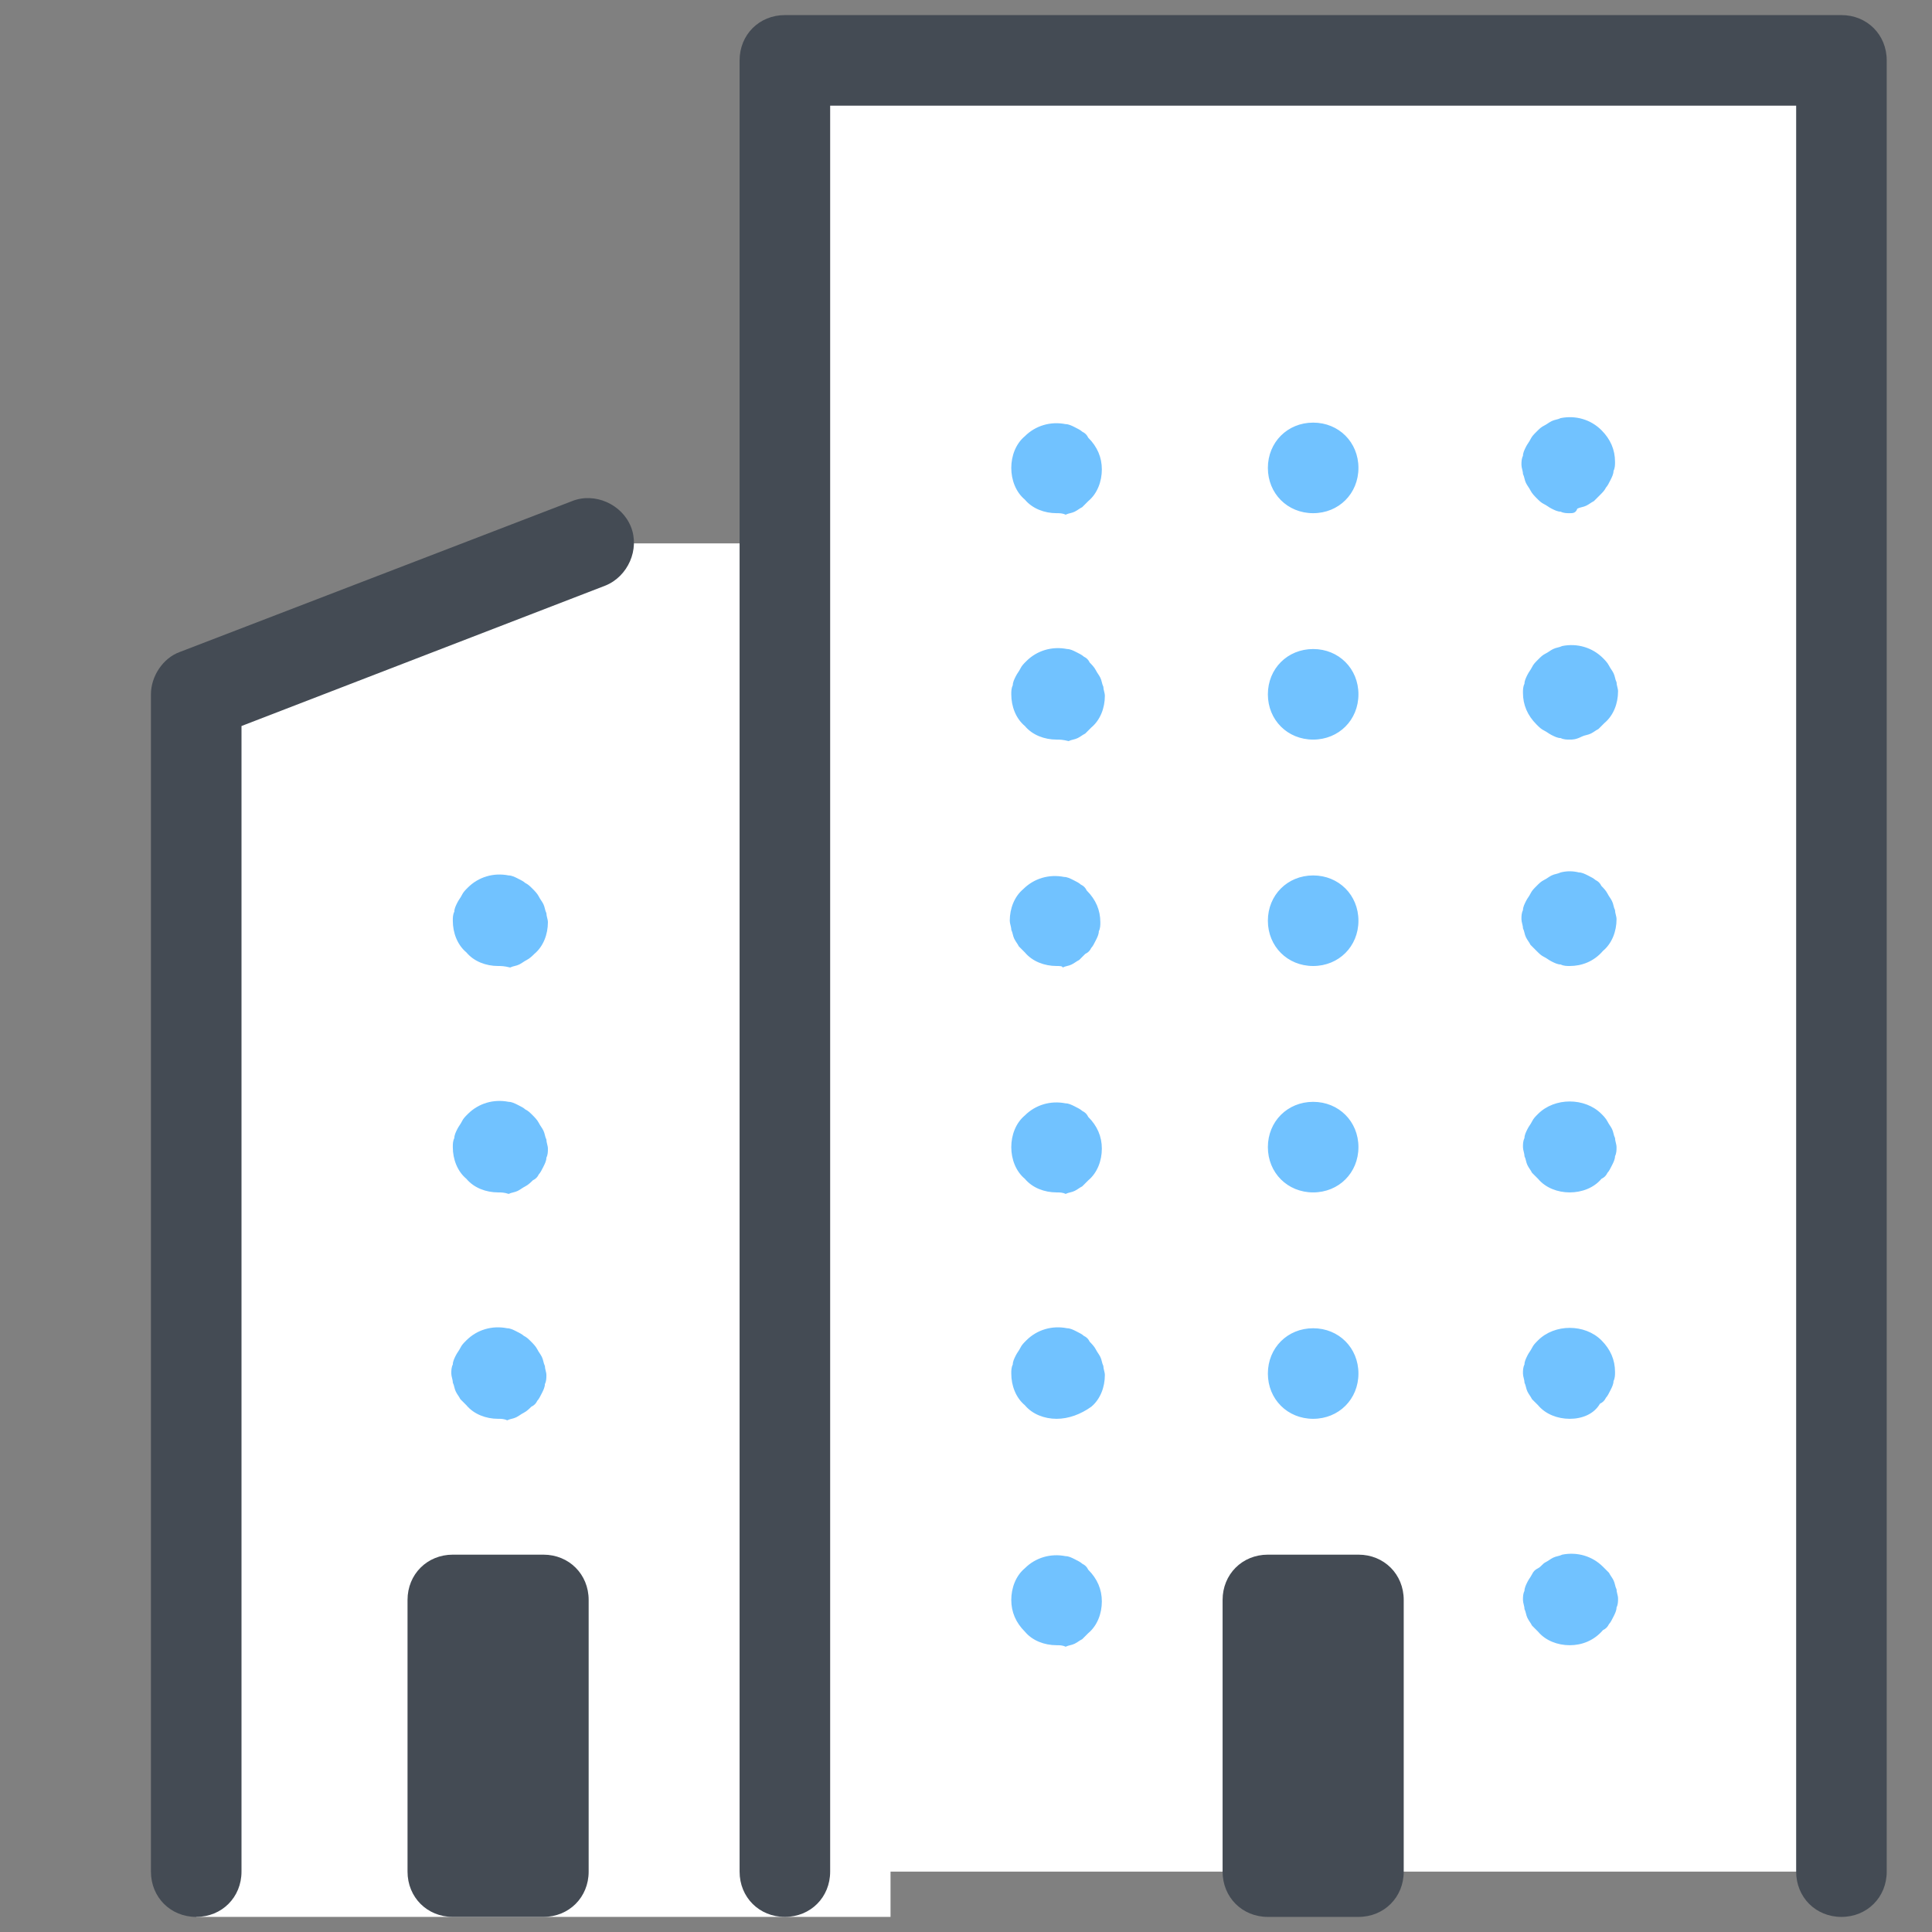 <svg xmlns="http://www.w3.org/2000/svg"  viewBox="0 0 128 128" width="64px" height="64px"><rect x="0" y="0" width="128" height="128" fill="#808080" stroke="none"/><path fill="#fff" d="M122 4L52 4 52 36 39 36 13 46 13 127 59 127 59 124 122 124z"/><path fill="#444b54" d="M122,127c-1.7,0-3-1.3-3-3V7H55v117c0,1.7-1.3,3-3,3s-3-1.3-3-3V4c0-1.7,1.3-3,3-3h70c1.7,0,3,1.3,3,3v120C125,125.7,123.7,127,122,127z"/><path fill="#444b54" d="M90 127h-6c-1.7 0-3-1.3-3-3v-18c0-1.7 1.3-3 3-3h6c1.7 0 3 1.3 3 3v18C93 125.7 91.7 127 90 127zM36 127h-6c-1.7 0-3-1.3-3-3v-18c0-1.7 1.3-3 3-3h6c1.7 0 3 1.3 3 3v18C39 125.7 37.7 127 36 127zM13 127c-1.7 0-3-1.3-3-3V46c0-1.2.8-2.4 1.9-2.8l26-10c1.5-.6 3.3.2 3.9 1.7.6 1.5-.2 3.3-1.7 3.9L16 48.1V124C16 125.7 14.7 127 13 127z"/><path fill="#71c2ff" d="M104 49c-.2 0-.4 0-.6-.1-.2 0-.4-.1-.6-.2-.2-.1-.3-.2-.5-.3-.2-.1-.3-.2-.5-.4-.6-.6-.9-1.3-.9-2.1 0-.2 0-.4.1-.6 0-.2.1-.4.2-.6.1-.2.2-.3.3-.5.1-.2.2-.3.4-.5s.3-.3.5-.4c.2-.1.3-.2.5-.3.2-.1.4-.1.6-.2 1-.2 2 .1 2.7.8.1.1.3.3.4.5.1.2.2.3.3.5.1.2.1.4.2.6 0 .2.1.4.1.6 0 .8-.3 1.6-.9 2.1-.1.1-.3.3-.4.4-.2.1-.3.2-.5.3-.2.1-.4.1-.6.2C104.4 49 104.2 49 104 49zM84 46c0-1.7 1.3-3 3-3l0 0c1.7 0 3 1.3 3 3l0 0c0 1.7-1.3 3-3 3l0 0C85.3 49 84 47.7 84 46zM70 49c-.8 0-1.6-.3-2.1-.9C67.3 47.6 67 46.8 67 46c0-.2 0-.4.1-.6 0-.2.1-.4.2-.6.1-.2.2-.3.3-.5.1-.2.2-.3.4-.5.7-.7 1.7-1 2.7-.8.2 0 .4.1.6.2.2.1.4.2.5.3.2.1.3.2.4.4.1.1.3.3.4.5.1.2.2.3.3.5.1.2.1.4.2.6 0 .2.1.4.1.6 0 .8-.3 1.6-.9 2.1-.1.1-.3.3-.4.4-.2.1-.3.2-.5.3-.2.1-.4.1-.6.2C70.4 49 70.2 49 70 49zM104 34c-.2 0-.4 0-.6-.1-.2 0-.4-.1-.6-.2-.2-.1-.3-.2-.5-.3-.2-.1-.3-.2-.5-.4-.1-.1-.3-.3-.4-.5-.1-.2-.2-.3-.3-.5-.1-.2-.1-.4-.2-.6 0-.2-.1-.4-.1-.6 0-.2 0-.4.1-.6 0-.2.1-.4.2-.6.1-.2.2-.3.3-.5.1-.2.2-.3.4-.5s.3-.3.5-.4c.2-.1.3-.2.5-.3.2-.1.4-.1.6-.2 1-.2 2 .1 2.7.8.6.6.9 1.3.9 2.1 0 .2 0 .4-.1.6 0 .2-.1.4-.2.6-.1.2-.2.4-.3.5-.1.2-.2.3-.4.5-.1.1-.3.3-.4.4-.2.1-.3.2-.5.3-.2.1-.4.1-.6.2C104.4 34 104.2 34 104 34zM84 31c0-1.7 1.3-3 3-3l0 0c1.7 0 3 1.3 3 3l0 0c0 1.7-1.3 3-3 3l0 0C85.3 34 84 32.7 84 31zM70 34c-.8 0-1.6-.3-2.1-.9C67.3 32.6 67 31.8 67 31s.3-1.6.9-2.1c.7-.7 1.7-1 2.7-.8.2 0 .4.1.6.2.2.1.4.2.5.3.2.1.3.2.4.4.6.6.9 1.3.9 2.1s-.3 1.6-.9 2.1c-.1.1-.3.3-.4.4-.2.1-.3.2-.5.3-.2.1-.4.1-.6.2C70.4 34 70.2 34 70 34zM104 64c-.2 0-.4 0-.6-.1-.2 0-.4-.1-.6-.2-.2-.1-.3-.2-.5-.3-.2-.1-.3-.2-.5-.4-.1-.1-.3-.3-.4-.4-.1-.2-.2-.3-.3-.5-.1-.2-.1-.4-.2-.6 0-.2-.1-.4-.1-.6 0-.2 0-.4.1-.6 0-.2.1-.4.2-.6.1-.2.2-.3.3-.5.1-.2.2-.3.4-.5s.3-.3.5-.4c.2-.1.3-.2.5-.3.2-.1.4-.1.6-.2.4-.1.8-.1 1.2 0 .2 0 .4.1.6.2.2.1.4.2.5.3.2.1.3.2.4.4.1.1.3.3.4.5.1.2.2.3.3.5.1.2.1.4.2.6 0 .2.1.4.1.6 0 .8-.3 1.6-.9 2.1C105.6 63.7 104.8 64 104 64zM84 61c0-1.7 1.3-3 3-3l0 0c1.7 0 3 1.3 3 3l0 0c0 1.7-1.3 3-3 3l0 0C85.3 64 84 62.7 84 61zM70 64c-.8 0-1.6-.3-2.1-.9-.1-.1-.3-.3-.4-.4-.1-.2-.2-.3-.3-.5-.1-.2-.1-.4-.2-.6 0-.2-.1-.4-.1-.6 0-.8.3-1.6.9-2.1.7-.7 1.7-1 2.7-.8.2 0 .4.1.6.2.2.1.4.2.5.3.2.1.3.2.4.4.6.6.9 1.3.9 2.1 0 .2 0 .4-.1.6 0 .2-.1.4-.2.6-.1.2-.2.4-.3.5-.1.2-.2.3-.4.4-.1.1-.3.3-.4.4-.2.1-.3.2-.5.3-.2.1-.4.1-.6.2C70.4 64 70.2 64 70 64z"/><g><path fill="#71c2ff" d="M104 79c-.8 0-1.6-.3-2.1-.9-.1-.1-.3-.3-.4-.4-.1-.2-.2-.3-.3-.5-.1-.2-.1-.4-.2-.6 0-.2-.1-.4-.1-.6 0-.2 0-.4.1-.6 0-.2.1-.4.2-.6.1-.2.2-.3.3-.5.1-.2.2-.3.4-.5 1.1-1.1 3.1-1.1 4.2 0 .1.1.3.3.4.5.1.2.2.3.3.5.1.2.1.4.2.6 0 .2.1.4.1.6 0 .2 0 .4-.1.6 0 .2-.1.4-.2.6-.1.2-.2.4-.3.5-.1.2-.2.3-.4.4C105.6 78.7 104.8 79 104 79zM84 76c0-1.7 1.3-3 3-3l0 0c1.7 0 3 1.3 3 3l0 0c0 1.7-1.3 3-3 3l0 0C85.3 79 84 77.7 84 76zM70 79c-.8 0-1.6-.3-2.1-.9C67.3 77.6 67 76.8 67 76s.3-1.6.9-2.1c.7-.7 1.7-1 2.7-.8.2 0 .4.1.6.2.2.1.4.2.5.3.2.1.3.2.4.4.6.6.9 1.3.9 2.1s-.3 1.6-.9 2.1c-.1.1-.3.3-.4.4-.2.1-.3.2-.5.3-.2.1-.4.1-.6.2C70.4 79 70.2 79 70 79z"/></g><g><path fill="#71c2ff" d="M104 94c-.8 0-1.6-.3-2.1-.9-.1-.1-.3-.3-.4-.4-.1-.2-.2-.3-.3-.5-.1-.2-.1-.4-.2-.6 0-.2-.1-.4-.1-.6 0-.2 0-.4.1-.6 0-.2.1-.4.2-.6.1-.2.2-.3.3-.5.1-.2.2-.3.4-.5 1.1-1.1 3.1-1.1 4.2 0 .6.6.9 1.3.9 2.1 0 .2 0 .4-.1.6 0 .2-.1.4-.2.6-.1.2-.2.4-.3.5-.1.2-.2.3-.4.4C105.6 93.7 104.8 94 104 94zM84 91c0-1.7 1.3-3 3-3l0 0c1.7 0 3 1.3 3 3l0 0c0 1.7-1.3 3-3 3l0 0C85.3 94 84 92.7 84 91zM70 94c-.8 0-1.6-.3-2.1-.9C67.3 92.6 67 91.8 67 91c0-.2 0-.4.1-.6 0-.2.1-.4.2-.6.1-.2.2-.3.3-.5.1-.2.2-.3.4-.5.7-.7 1.7-1 2.7-.8.2 0 .4.1.6.2.2.1.4.2.5.3.2.1.3.2.4.4.1.1.3.3.4.5.1.2.2.3.3.5.1.2.1.4.2.6 0 .2.1.4.1.6 0 .8-.3 1.6-.9 2.1C71.6 93.7 70.8 94 70 94z"/></g><g><path fill="#71c2ff" d="M104 109c-.8 0-1.6-.3-2.1-.9-.1-.1-.3-.3-.4-.4-.1-.2-.2-.3-.3-.5-.1-.2-.1-.4-.2-.6 0-.2-.1-.4-.1-.6 0-.2 0-.4.1-.6 0-.2.1-.4.2-.6.1-.2.2-.3.3-.5.1-.2.2-.3.4-.4s.3-.3.5-.4c.2-.1.3-.2.5-.3.2-.1.4-.1.6-.2 1-.2 2 .1 2.7.8.1.1.3.3.4.4.1.2.2.3.3.5.1.2.1.4.2.6 0 .2.1.4.1.6 0 .2 0 .4-.1.6 0 .2-.1.4-.2.6-.1.2-.2.4-.3.5-.1.2-.2.3-.4.4C105.6 108.7 104.8 109 104 109zM70 109c-.8 0-1.6-.3-2.1-.9-.6-.6-.9-1.3-.9-2.1s.3-1.6.9-2.1c.7-.7 1.7-1 2.7-.8.2 0 .4.1.6.2.2.1.4.2.5.3.2.1.3.2.4.4.6.6.9 1.3.9 2.1s-.3 1.6-.9 2.1c-.1.1-.3.3-.4.4-.2.1-.3.2-.5.3-.2.1-.4.1-.6.2C70.4 109 70.2 109 70 109z"/></g><g><path fill="#71c2ff" d="M33,64c-0.8,0-1.6-0.3-2.1-0.9C30.3,62.6,30,61.8,30,61c0-0.2,0-0.4,0.1-0.6c0-0.2,0.1-0.4,0.2-0.6c0.1-0.2,0.2-0.3,0.3-0.5c0.1-0.2,0.2-0.3,0.4-0.5c0.7-0.7,1.7-1,2.7-0.8c0.2,0,0.4,0.1,0.6,0.2c0.2,0.1,0.4,0.2,0.5,0.3c0.2,0.1,0.3,0.2,0.5,0.4c0.1,0.1,0.3,0.3,0.4,0.5c0.1,0.2,0.2,0.3,0.3,0.5c0.1,0.2,0.1,0.4,0.2,0.6c0,0.2,0.1,0.4,0.1,0.6c0,0.8-0.3,1.6-0.9,2.1c-0.1,0.1-0.3,0.3-0.5,0.4c-0.2,0.1-0.3,0.2-0.5,0.3c-0.2,0.1-0.4,0.1-0.6,0.2C33.4,64,33.2,64,33,64z"/></g><g><path fill="#71c2ff" d="M33,79c-0.8,0-1.6-0.3-2.1-0.9C30.3,77.6,30,76.8,30,76c0-0.2,0-0.4,0.1-0.6c0-0.2,0.1-0.4,0.2-0.6c0.1-0.2,0.2-0.3,0.3-0.5c0.1-0.2,0.2-0.3,0.4-0.5c0.7-0.7,1.7-1,2.7-0.8c0.2,0,0.4,0.1,0.6,0.2c0.2,0.1,0.4,0.2,0.5,0.3c0.2,0.1,0.3,0.2,0.5,0.4c0.1,0.1,0.3,0.3,0.4,0.5c0.1,0.2,0.2,0.3,0.3,0.5c0.1,0.2,0.1,0.4,0.2,0.6c0,0.2,0.1,0.4,0.1,0.6c0,0.2,0,0.4-0.1,0.6c0,0.2-0.1,0.4-0.2,0.6c-0.1,0.2-0.2,0.4-0.3,0.5c-0.1,0.2-0.2,0.3-0.4,0.4c-0.1,0.1-0.3,0.3-0.5,0.4c-0.2,0.1-0.3,0.2-0.5,0.3c-0.2,0.1-0.4,0.1-0.6,0.2C33.4,79,33.2,79,33,79z"/></g><g><path fill="#71c2ff" d="M33,94c-0.8,0-1.6-0.3-2.1-0.9c-0.1-0.1-0.3-0.3-0.4-0.4c-0.1-0.2-0.2-0.3-0.3-0.5c-0.1-0.2-0.1-0.4-0.2-0.6c0-0.2-0.1-0.4-0.1-0.6c0-0.2,0-0.4,0.1-0.6c0-0.2,0.1-0.4,0.2-0.6c0.1-0.2,0.2-0.3,0.3-0.5c0.1-0.2,0.2-0.3,0.4-0.5c0.7-0.7,1.7-1,2.7-0.8c0.2,0,0.4,0.1,0.6,0.2c0.2,0.1,0.4,0.2,0.5,0.3c0.2,0.1,0.3,0.2,0.5,0.4c0.1,0.1,0.3,0.3,0.4,0.5c0.1,0.2,0.2,0.3,0.3,0.5c0.1,0.2,0.1,0.4,0.2,0.6c0,0.2,0.1,0.4,0.1,0.6c0,0.2,0,0.4-0.1,0.6c0,0.2-0.1,0.4-0.2,0.6c-0.1,0.2-0.2,0.4-0.3,0.5c-0.1,0.2-0.2,0.3-0.4,0.4c-0.1,0.1-0.3,0.3-0.5,0.4c-0.2,0.1-0.3,0.2-0.5,0.3c-0.2,0.1-0.4,0.1-0.6,0.2C33.4,94,33.2,94,33,94z"/></g></svg>